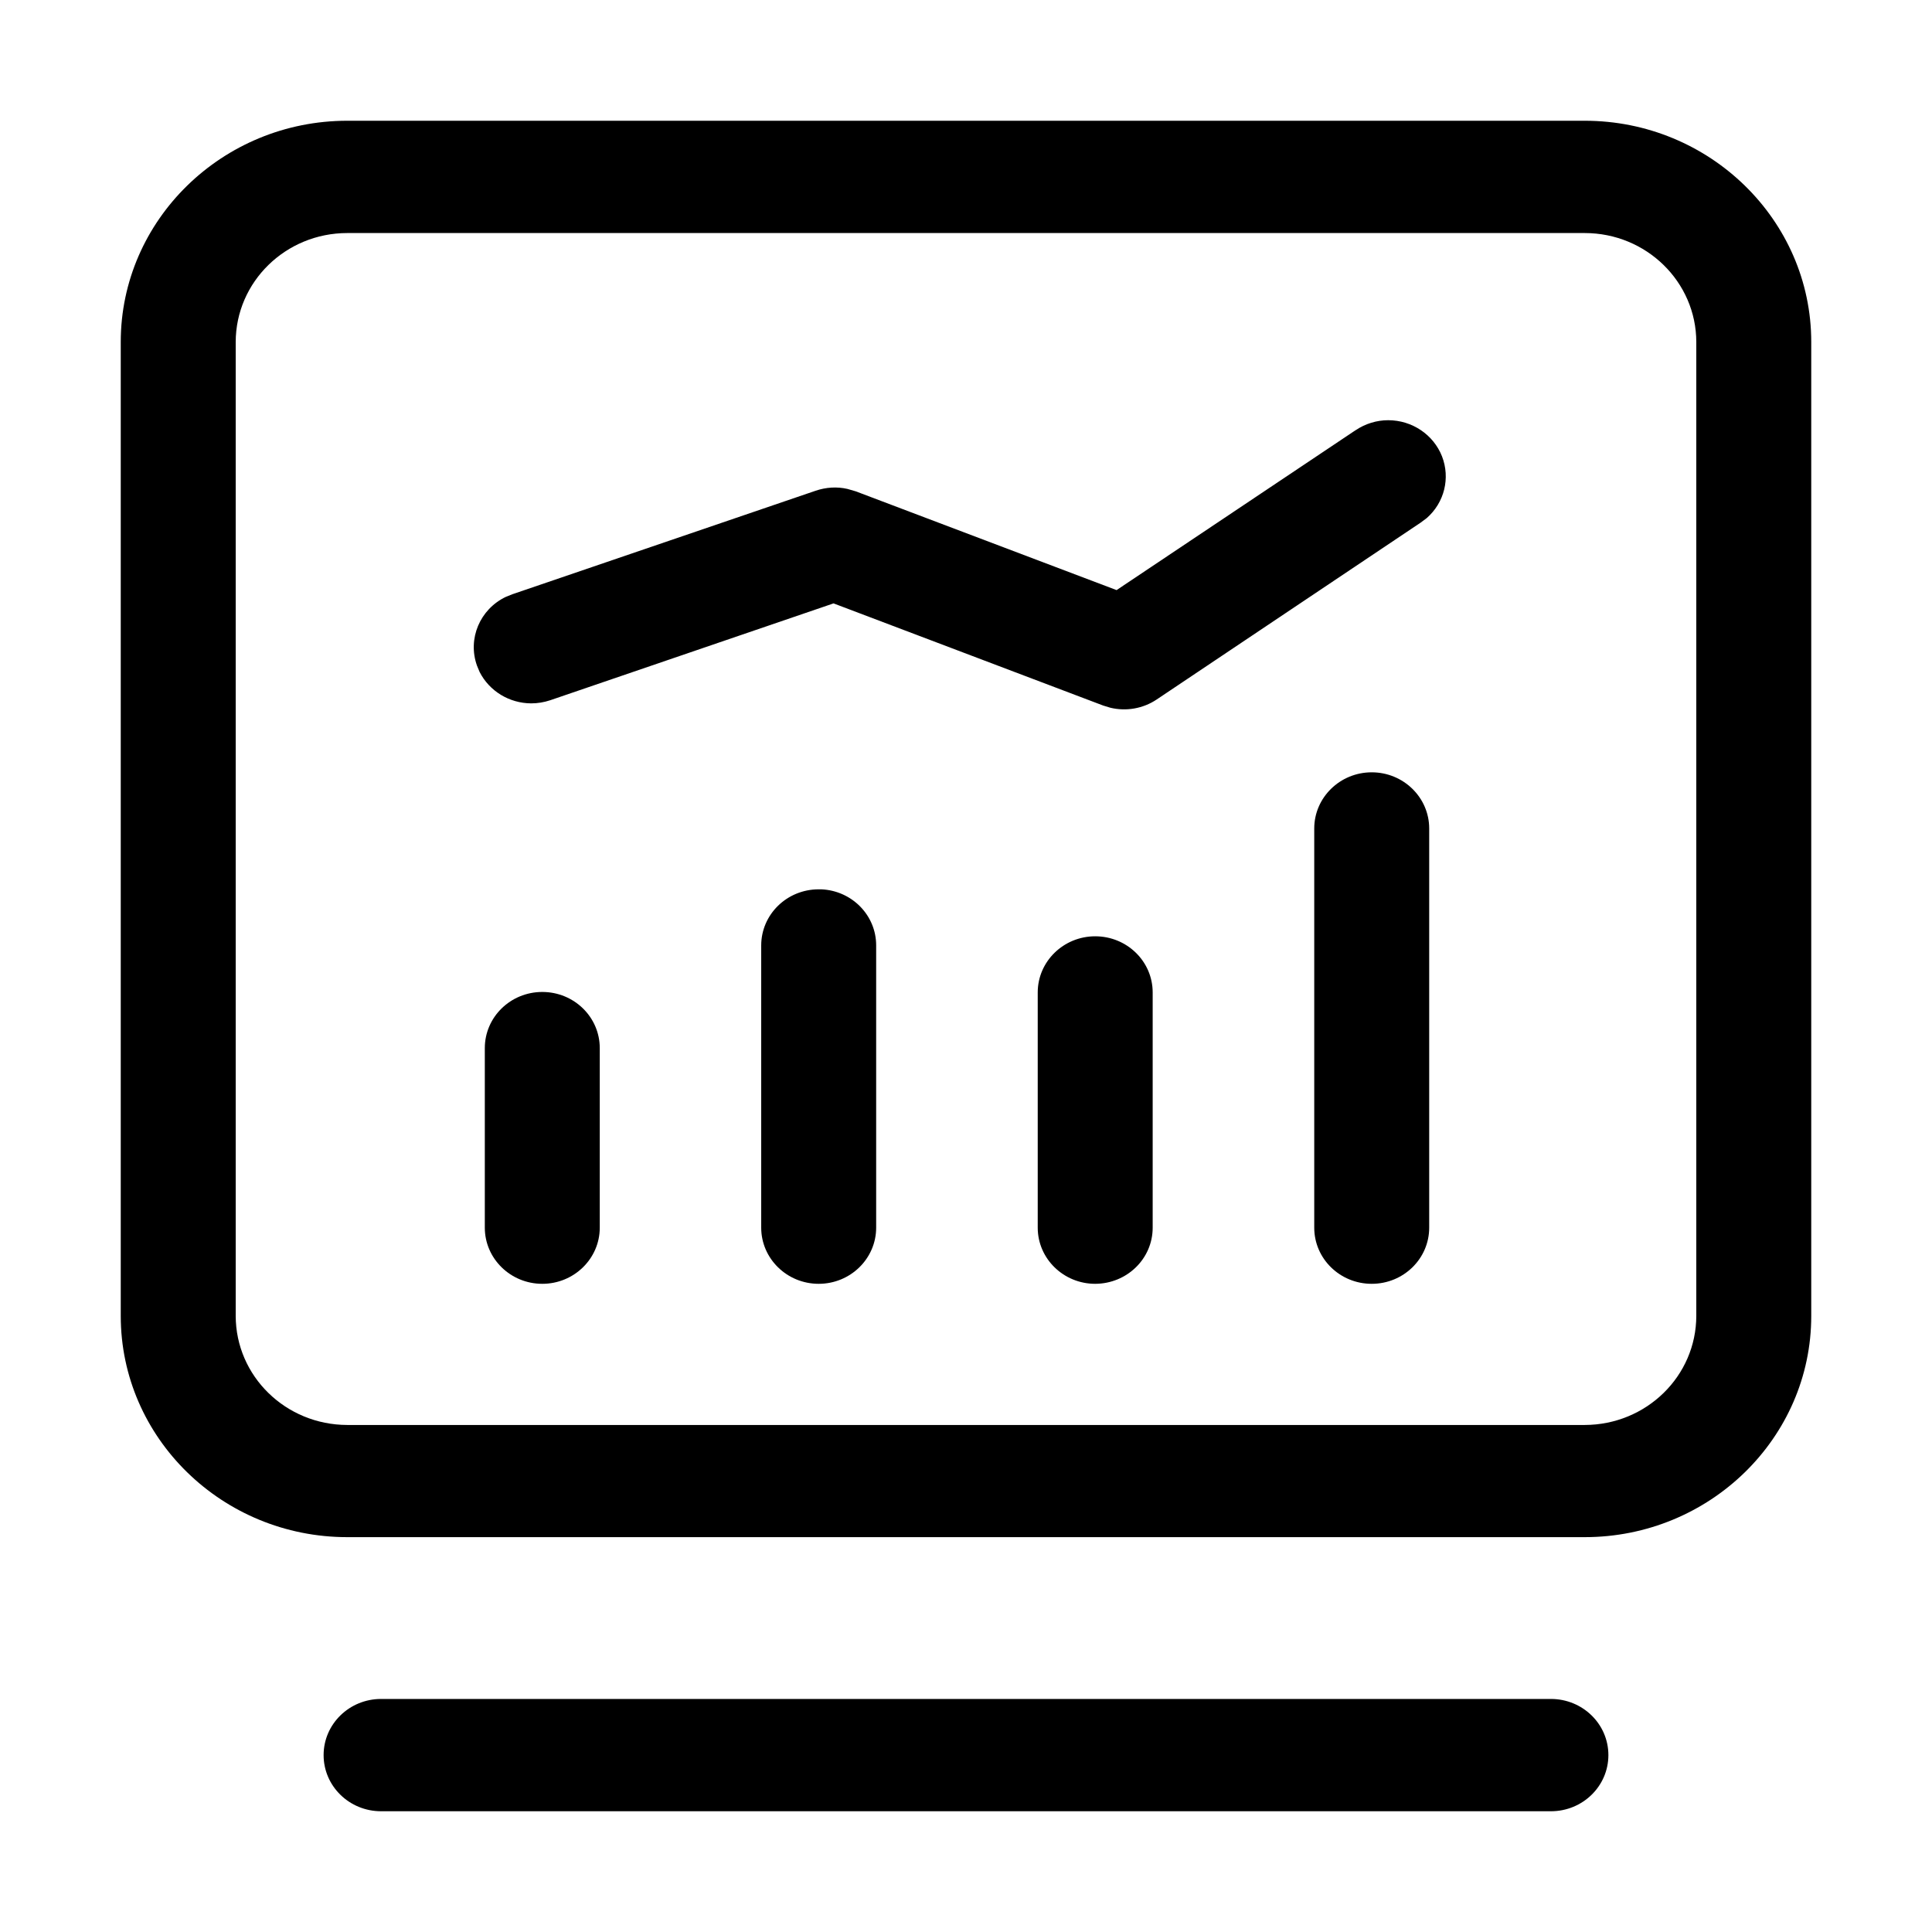 <?xml version="1.0" encoding="UTF-8"?>
<svg width="16px" height="16px" viewBox="0 0 16 16" version="1.1" xmlns="http://www.w3.org/2000/svg" xmlns:xlink="http://www.w3.org/1999/xlink">
    <title>能源管理库-142菜单图标-能耗概览</title>
    <g id="防务2.6" stroke="none" stroke-width="1" fill="none" fill-rule="evenodd">
        <g id="图标" transform="translate(-1707, -168)" fill="#000000" fill-rule="nonzero">
            <g id="能源管理库-142菜单图标-能耗概览" transform="translate(1707, 168)">
                <rect id="矩形" opacity="0" x="0" y="0" width="16" height="16"></rect>
                <path d="M4.491,8.215 C4.228,8.215 4.015,8.423 4.015,8.68 L4.015,10.167 C4.015,10.423 4.228,10.632 4.491,10.632 C4.754,10.632 4.967,10.423 4.967,10.167 L4.967,8.68 C4.967,8.423 4.754,8.215 4.491,8.215 Z M6.803,7.365 L6.78,7.365 C6.517,7.365 6.304,7.573 6.304,7.83 L6.304,10.167 C6.304,10.423 6.517,10.632 6.78,10.632 C7.043,10.632 7.256,10.423 7.256,10.167 L7.256,7.829 C7.256,7.581 7.057,7.377 6.803,7.365 L6.803,7.365 Z M9.07,7.754 C8.808,7.754 8.594,7.962 8.594,8.219 L8.594,10.167 C8.594,10.424 8.808,10.632 9.07,10.632 C9.333,10.631 9.546,10.424 9.546,10.167 L9.546,8.219 C9.546,7.962 9.333,7.754 9.07,7.754 Z M11.36,6.396 C11.097,6.396 10.884,6.605 10.884,6.861 L10.884,10.167 C10.884,10.424 11.097,10.632 11.36,10.632 C11.623,10.632 11.836,10.424 11.836,10.167 L11.836,6.861 C11.836,6.605 11.623,6.396 11.36,6.396 Z M11.496,3.48 C11.401,3.48 11.307,3.509 11.228,3.562 L11.211,3.573 L9.247,4.887 L7.087,4.069 L7.018,4.049 C6.931,4.029 6.84,4.035 6.755,4.064 L4.244,4.921 L4.189,4.943 C3.974,5.046 3.871,5.29 3.95,5.512 L3.972,5.565 C4.053,5.724 4.218,5.824 4.399,5.825 C4.453,5.825 4.506,5.816 4.557,5.799 L6.903,4.997 L9.136,5.843 L9.195,5.861 C9.327,5.893 9.467,5.868 9.579,5.793 L11.764,4.329 L11.815,4.291 C11.962,4.163 12.012,3.959 11.942,3.779 C11.871,3.599 11.694,3.48 11.496,3.48 L11.496,3.48 Z M13.124,1 L2.876,1 C1.842,1 1,1.822 1,2.832 L1,10.898 C1,11.909 1.842,12.73 2.876,12.73 L13.124,12.73 C14.158,12.73 15,11.909 15,10.898 L15,2.832 C15,1.822 14.158,1 13.124,1 Z M14.048,10.898 C14.047,11.397 13.634,11.8 13.124,11.801 L2.876,11.801 C2.366,11.8 1.953,11.397 1.952,10.898 L1.952,2.832 C1.953,2.334 2.366,1.93 2.876,1.93 L13.124,1.93 C13.634,1.93 14.047,2.334 14.048,2.832 L14.048,10.898 Z M12.844,14.07 L3.156,14.07 C2.893,14.07 2.68,14.278 2.68,14.535 C2.68,14.792 2.893,15 3.156,15 L12.844,15 C13.107,15 13.32,14.792 13.32,14.535 C13.32,14.278 13.107,14.07 12.844,14.07 Z" id="形状"></path>
            </g>
        </g>
    </g>
</svg>